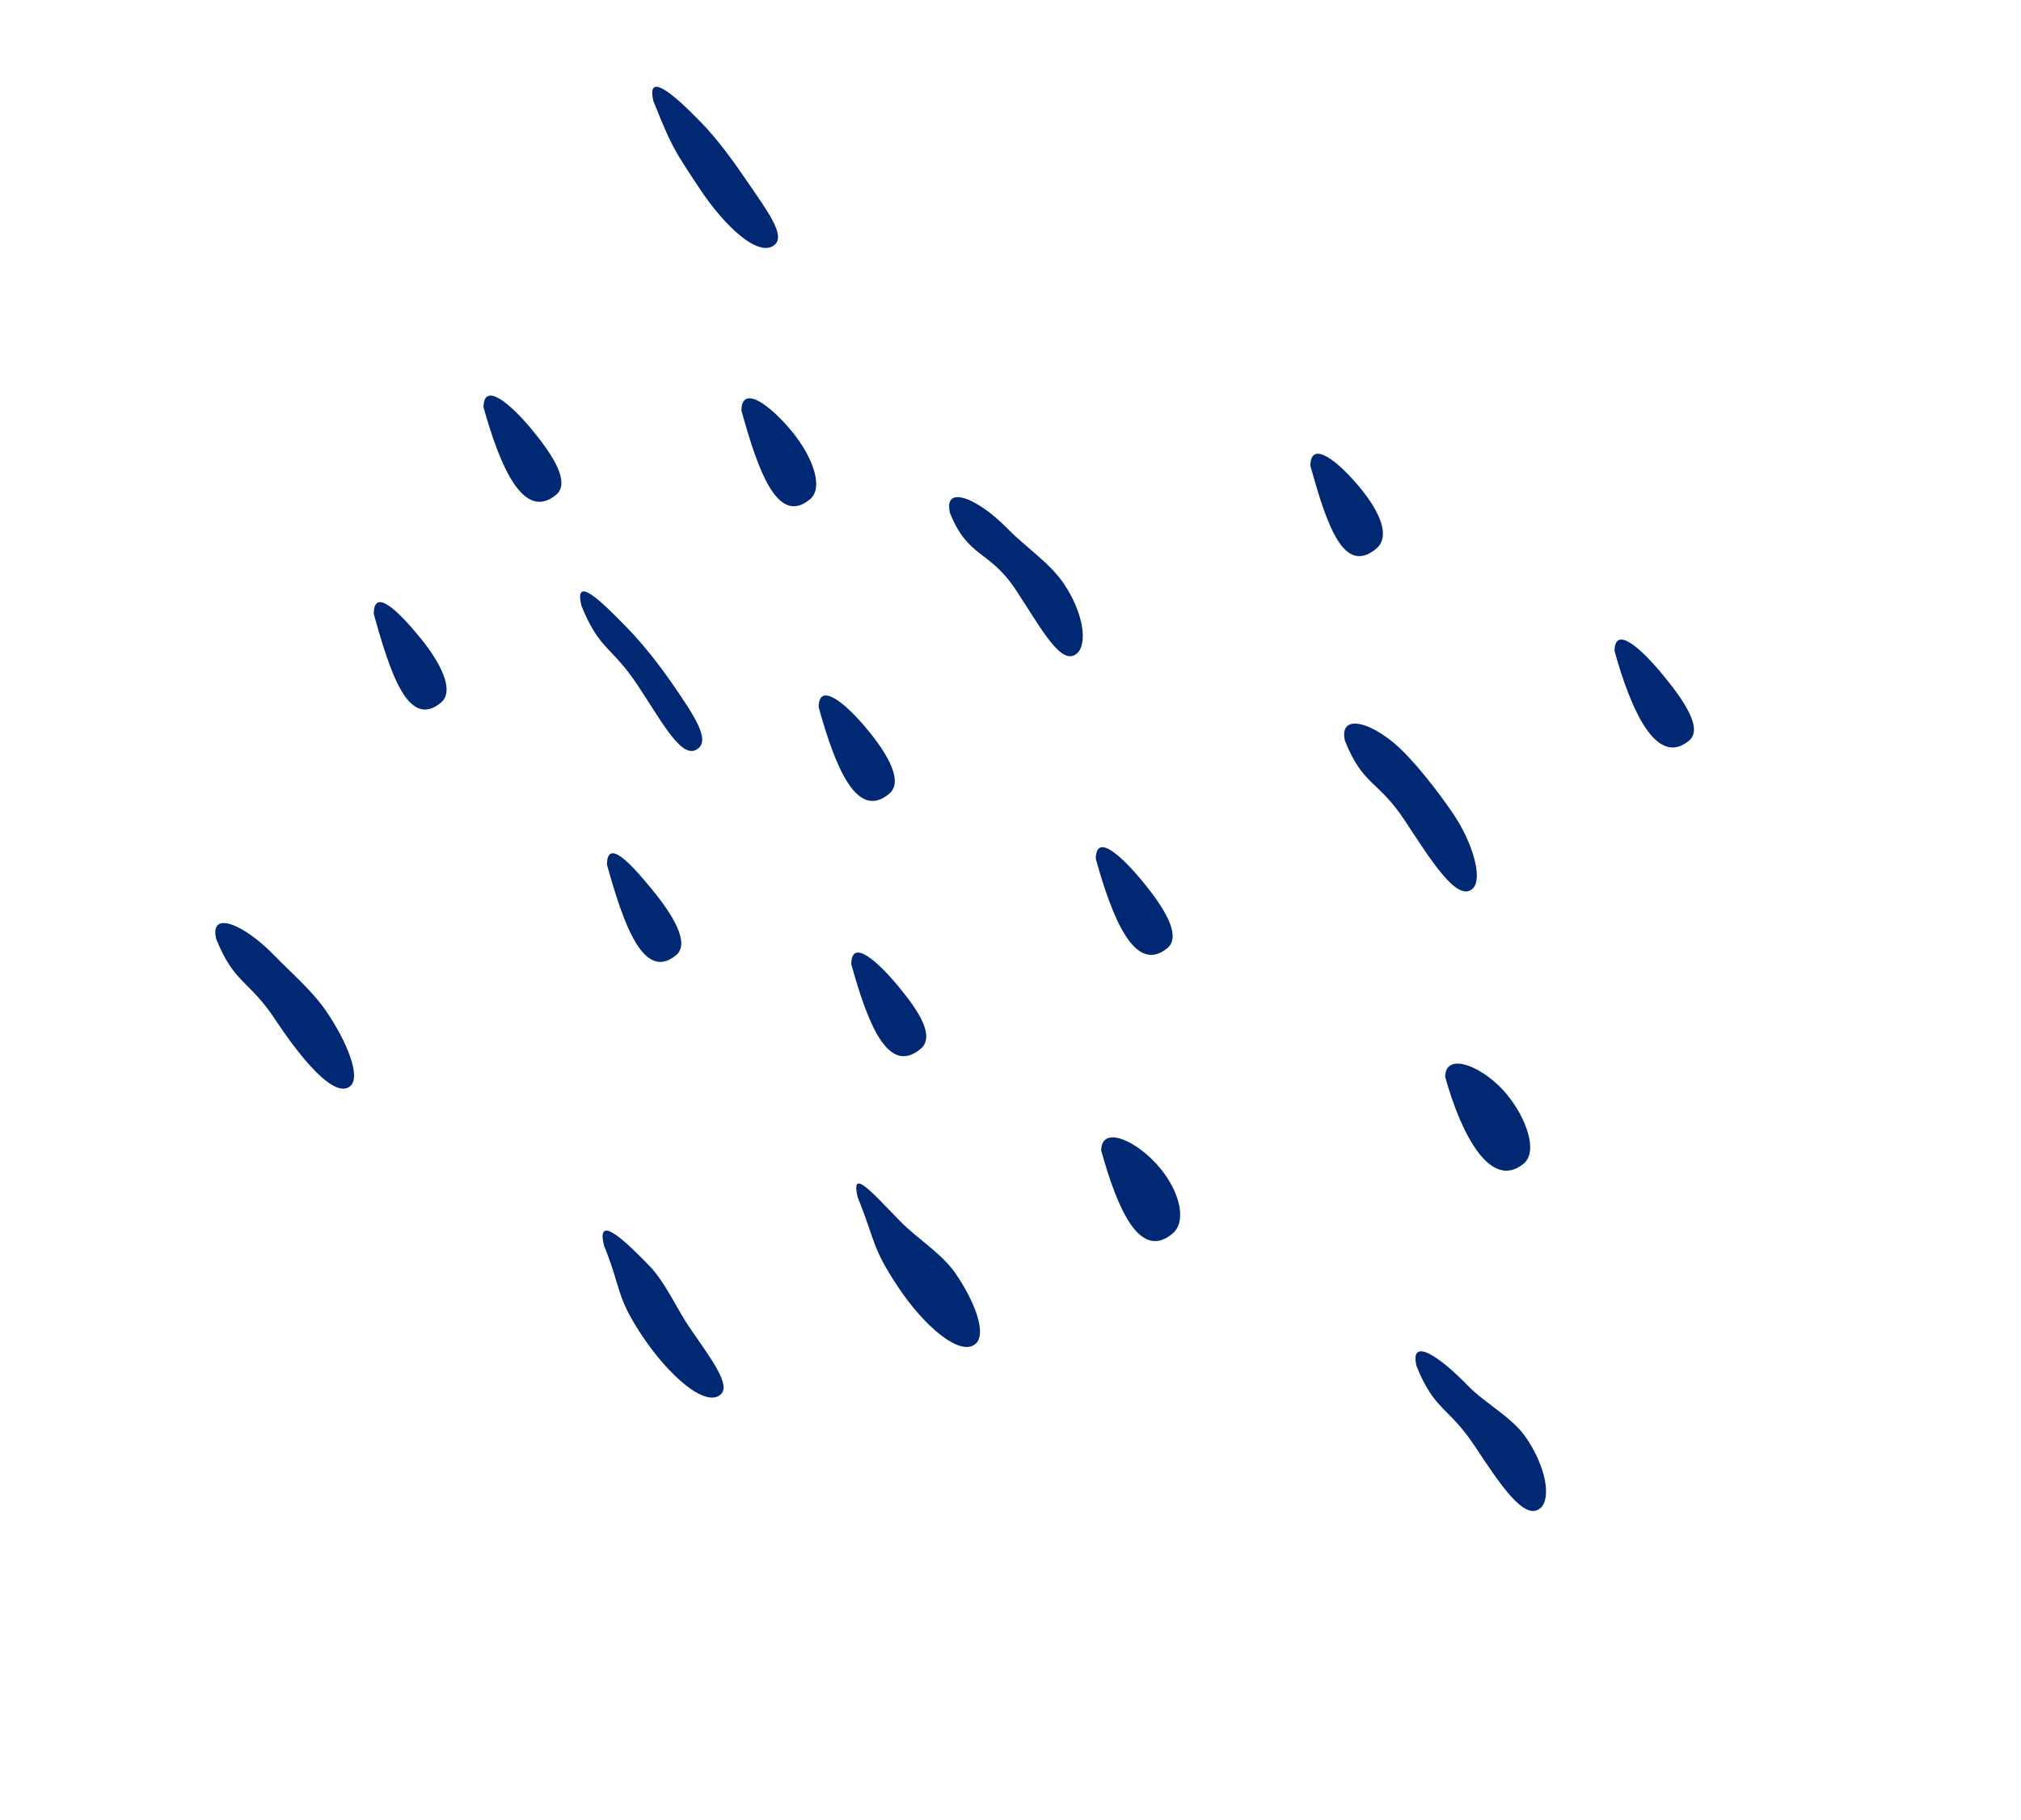 <svg width="211" height="190" viewBox="0 0 211 190" fill="none" xmlns="http://www.w3.org/2000/svg">
<path d="M50.482 42.511C52.194 48.668 54.649 54.453 58.048 51.659C59.599 50.384 57.681 47.474 55.684 45.03C53.307 42.118 50.497 39.769 50.482 42.511Z" fill="#012973"/>
<path d="M39.02 64.076C40.733 70.232 42.623 76.153 46.021 73.36C47.572 72.085 45.874 69.027 43.878 66.583C41.501 63.673 39.035 61.334 39.02 64.076Z" fill="#012973"/>
<path d="M60.697 63.214C62.598 67.93 63.837 67.39 66.604 71.576C69.283 75.631 71.312 79.525 72.939 78.091C74.067 77.096 72.48 74.713 70.35 71.601C68.907 69.494 67.201 67.312 65.489 65.545C62.323 62.279 59.965 60.156 60.697 63.214Z" fill="#012973"/>
<path d="M63.052 129.997C64.952 134.711 64.245 135.206 67.011 139.39C69.689 143.443 73.611 147.001 75.238 145.568C76.365 144.574 74.174 141.761 72.044 138.651C70.602 136.544 69.49 133.881 67.778 132.114C64.613 128.85 62.32 126.942 63.052 129.997Z" fill="#012973"/>
<path d="M63.37 90.263C65.082 96.419 67.182 102.508 70.581 99.714C72.131 98.439 70.1 95.326 68.103 92.881C65.725 89.972 63.385 87.521 63.37 90.263Z" fill="#012973"/>
<path d="M77.408 42.866C79.12 49.02 81.151 54.926 84.549 52.133C86.1 50.858 84.722 47.537 82.727 45.095C80.35 42.185 77.423 40.124 77.408 42.866Z" fill="#012973"/>
<path d="M85.472 73.826C87.185 79.982 89.419 85.67 92.817 82.877C94.368 81.602 92.669 78.739 90.673 76.295C88.296 73.384 85.488 71.084 85.472 73.826Z" fill="#012973"/>
<path d="M88.874 100.644C90.587 106.8 92.697 112.302 96.096 109.507C97.647 108.232 95.982 105.64 93.986 103.197C91.608 100.286 88.889 97.902 88.874 100.644Z" fill="#012973"/>
<path d="M89.546 124.975C91.446 129.69 90.967 130.116 93.733 134.302C96.411 138.355 100.238 141.702 101.865 140.269C102.993 139.273 101.9 136.056 99.771 132.945C98.328 130.837 95.698 129.251 93.986 127.486C90.82 124.221 88.814 121.917 89.546 124.975Z" fill="#012973"/>
<path d="M68.219 10.559C70.12 15.275 70.242 15.452 73.009 19.637C75.688 23.691 79.265 26.976 80.891 25.543C82.019 24.547 80.13 22.035 78 18.924C76.558 16.816 74.946 14.58 73.234 12.814C70.068 9.549 67.488 7.503 68.219 10.559Z" fill="#012973"/>
<path d="M99.186 53.569C101.088 58.285 103.283 57.381 106.05 61.568C108.73 65.623 110.816 69.64 112.442 68.207C113.571 67.212 113.141 63.956 111.01 60.844C109.568 58.736 106.969 57.015 105.256 55.249C102.09 51.982 98.454 50.511 99.186 53.569Z" fill="#012973"/>
<path d="M114.406 89.65C116.118 95.806 118.477 101.765 121.876 98.972C123.426 97.696 121.437 94.637 119.441 92.193C117.063 89.282 114.421 86.907 114.406 89.65Z" fill="#012973"/>
<path d="M114.969 120.103C116.682 126.257 118.998 131.583 122.394 128.791C123.945 127.516 123.165 124.44 121.17 121.998C118.792 119.087 114.984 117.362 114.969 120.103Z" fill="#012973"/>
<path d="M140.425 77.351C142.325 82.067 143.872 81.427 146.638 85.612C149.317 89.665 152.106 94.219 153.732 92.785C154.86 91.79 153.786 87.964 151.656 84.854C150.213 82.747 148.38 80.381 146.667 78.615C143.503 75.35 139.693 74.296 140.425 77.351Z" fill="#012973"/>
<path d="M136.808 48.615C138.521 54.769 140.269 60.084 143.666 57.292C145.216 56.017 144.053 53.436 142.057 50.993C139.681 48.083 136.823 45.873 136.808 48.615Z" fill="#012973"/>
<path d="M168.565 67.966C170.279 74.123 172.933 80.117 176.332 77.324C177.882 76.048 175.685 72.989 173.688 70.544C171.311 67.633 168.579 65.222 168.565 67.966Z" fill="#012973"/>
<path d="M150.882 112.415C152.594 118.571 155.671 124.27 159.067 121.477C160.617 120.202 159.345 116.716 157.349 114.273C154.973 111.362 150.897 109.674 150.882 112.415Z" fill="#012973"/>
<path d="M147.892 142.608C149.793 147.326 151.224 146.797 153.991 150.984C156.671 155.038 159.207 158.852 160.833 157.419C161.962 156.424 161.441 153.16 159.311 150.048C157.868 147.939 155.007 146.456 153.295 144.69C150.129 141.422 147.161 139.551 147.892 142.608Z" fill="#012973"/>
<path d="M22.573 98.02C24.474 102.737 25.977 102.254 28.745 106.441C31.424 110.495 34.961 114.794 36.587 113.36C37.716 112.365 36.17 108.64 34.039 105.528C32.596 103.42 30.348 101.496 28.634 99.729C25.469 96.463 21.841 94.962 22.573 98.02Z" fill="#012973"/>
</svg>
